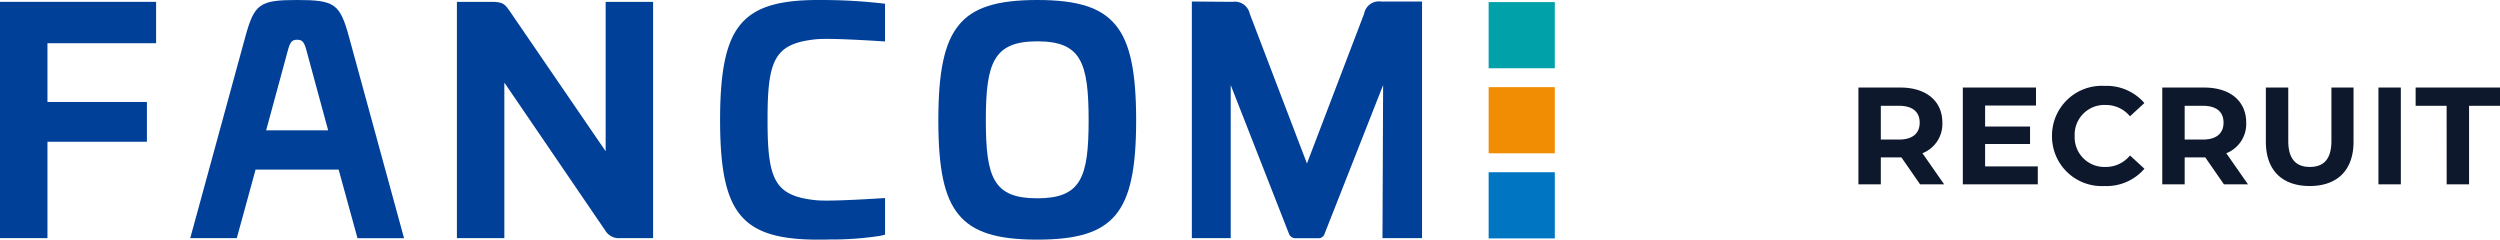 <svg xmlns="http://www.w3.org/2000/svg" width="271.145" height="25.99" viewBox="0 0 271.145 25.99">
  <g id="グループ_2690" data-name="グループ 2690" transform="translate(-832 -314)">
    <g id="グループ_10" data-name="グループ 10" transform="translate(728.315 269.995)">
      <path id="Recruit" d="M10.545,0,8.19-3.375A3.414,3.414,0,0,0,10.35-6.69c0-2.355-1.755-3.81-4.56-3.81H1.245V0h2.43V-2.925H5.91L7.935,0ZM7.89-6.69c0,1.14-.75,1.83-2.235,1.83H3.675V-8.52h1.98C7.14-8.52,7.89-7.845,7.89-6.69Zm7.095,4.74V-4.38H19.86V-6.27H14.985V-8.55h5.52V-10.5H12.57V0H20.7V-1.95ZM27.93.18a5.4,5.4,0,0,0,4.335-1.875L30.7-3.135a3.346,3.346,0,0,1-2.64,1.245A3.221,3.221,0,0,1,24.7-5.25a3.221,3.221,0,0,1,3.36-3.36A3.378,3.378,0,0,1,30.7-7.38l1.56-1.44a5.421,5.421,0,0,0-4.32-1.86,5.4,5.4,0,0,0-5.7,5.43A5.391,5.391,0,0,0,27.93.18ZM43.5,0,41.145-3.375a3.414,3.414,0,0,0,2.16-3.315c0-2.355-1.755-3.81-4.56-3.81H34.2V0h2.43V-2.925h2.235L40.89,0ZM40.845-6.69c0,1.14-.75,1.83-2.235,1.83H36.63V-8.52h1.98C40.1-8.52,40.845-7.845,40.845-6.69ZM50.19.18c2.985,0,4.755-1.71,4.755-4.8V-10.5h-2.4v5.79c0,2-.855,2.82-2.34,2.82-1.47,0-2.34-.825-2.34-2.82V-10.5h-2.43v5.88C45.435-1.53,47.2.18,50.19.18ZM57.645,0h2.43V-10.5h-2.43Zm7.4,0h2.43V-8.52h3.36V-10.5H61.68v1.98h3.36Z" transform="translate(304 64)" fill="#0e182c"/>
      <g id="l-header__logo_fancomi" transform="translate(103.685 44.005)">
        <g id="グループ_2722" data-name="グループ 2722">
          <rect id="長方形_23344" data-name="長方形 23344" width="7.176" height="7.176" transform="translate(161.455 0.228)" fill="#00a1a8"/>
          <rect id="長方形_23345" data-name="長方形 23345" width="7.176" height="7.176" transform="translate(161.455 18.681)" fill="#0075c2"/>
          <rect id="長方形_23346" data-name="長方形 23346" width="7.176" height="7.176" transform="translate(161.455 9.452)" fill="#f18d02"/>
          <path id="パス_935" data-name="パス 935" d="M5.147,15.373H15.933V11.059H5.147V4.686H16.93V.2H0V25.826H5.147Z" fill="#004098"/>
          <path id="パス_936" data-name="パス 936" d="M32.228,0c-4.056,0-4.637.407-5.614,3.962l-5.98,21.864h5.048l2.038-7.434h9.015v.025l2.038,7.414h5.048L37.842,3.967C36.865.407,36.285,0,32.228,0ZM28.866,14.138l.01-.04,2.39-8.8c.228-.774.431-.987.962-.987s.734.213.962.987l2.4,8.837H28.866Z" fill="#004098"/>
          <path id="パス_937" data-name="パス 937" d="M53.309.2H49.555V25.831H54.7V8.961l.06.084L65.65,25.008a1.72,1.72,0,0,0,1.632.818h3.551V.2H65.687V16.4l-.06-.084L55.283,1.205C54.767.471,54.574.2,53.3.2Z" fill="#004098"/>
          <path id="パス_938" data-name="パス 938" d="M103.97,2.747c-1.537,1.894-2.2,4.979-2.2,10.3s.655,8.346,2.2,10.225c1.557,1.9,4.111,2.718,8.529,2.718s6.967-.813,8.525-2.718c1.537-1.879,2.2-4.939,2.2-10.225s-.655-8.4-2.2-10.3C119.462.823,116.908,0,112.5,0s-6.967.818-8.529,2.742Zm14.1,10.3c0,6.243-.843,8.46-5.574,8.46s-5.574-2.217-5.574-8.46.843-8.564,5.574-8.564S118.07,6.724,118.07,13.047Z" fill="#004098"/>
          <path id="パス_939" data-name="パス 939" d="M88.721,0c-4.4,0-6.933.818-8.47,2.732-1.5,1.874-2.147,4.939-2.152,10.25v.03c0,5.311.645,8.376,2.152,10.245,1.537,1.914,4.071,2.732,8.47,2.732.4,0,.793,0,1.25-.015a34.2,34.2,0,0,0,5.465-.392c.084-.015.322-.069.555-.134V21.477c-1.066.069-6,.392-7.488.238-2.356-.238-3.61-.848-4.329-2.113-.774-1.359-.927-3.541-.927-6.615s.154-5.257.927-6.615C84.893,5.108,86.143,4.5,88.5,4.26c1.423-.149,6.045.144,7.488.238V.407a56.611,56.611,0,0,0-6.02-.4C89.515,0,89.123,0,88.721,0Z" fill="#004098"/>
          <path id="パス_940" data-name="パス 940" d="M141.743,17.718l-.03-.079L135.539,1.473A1.646,1.646,0,0,0,133.68.2L129.266.164V25.826h4.215V9.229l.064.159L139.8,25.355a.732.732,0,0,0,.669.481h2.524a.675.675,0,0,0,.669-.481L150.01,9.229V9.4l-.069,16.429h4.29V.169h-4.413a1.631,1.631,0,0,0-1.865,1.309l-6.2,16.246Z" fill="#004098"/>
        </g>
      </g>
    </g>
  </g>
</svg>
